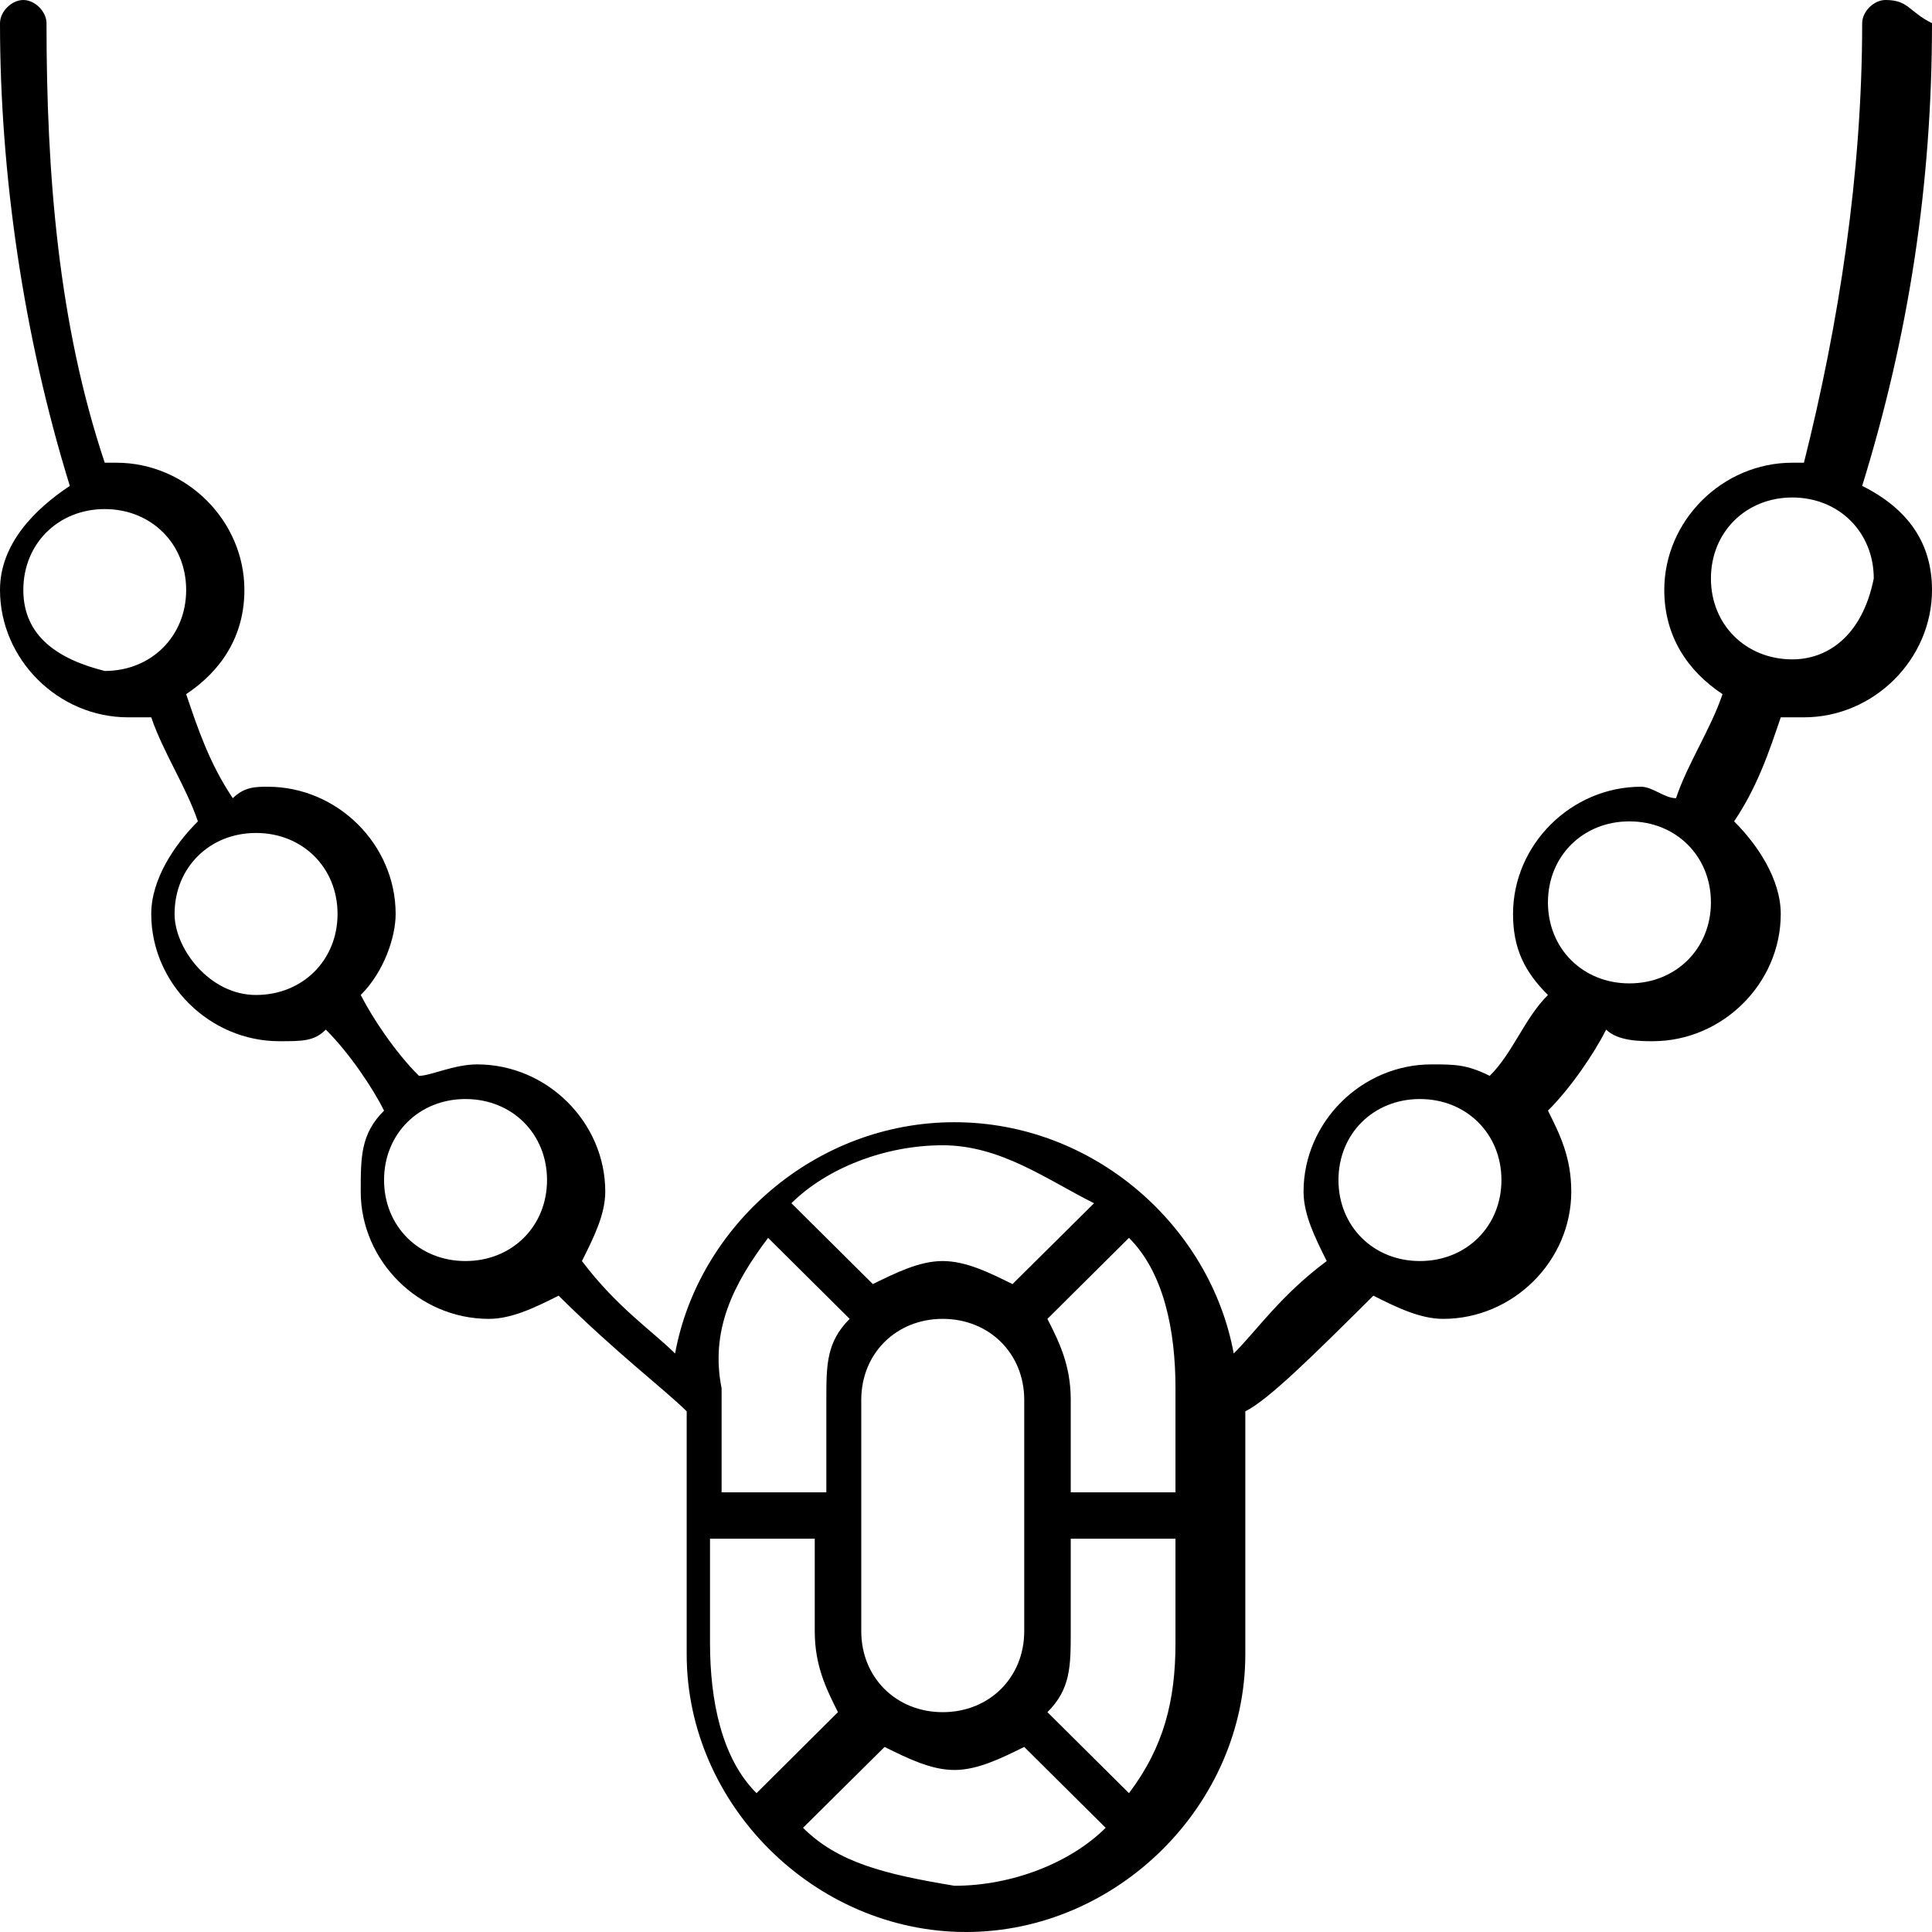 <svg width="14" height="14" viewBox="0 0 14 14" fill="none" xmlns="http://www.w3.org/2000/svg">
<path d="M13.663 0C13.578 0 13.494 0.084 13.494 0.168C13.494 1.257 13.325 2.347 13.072 3.353H12.988C12.482 3.353 12.06 3.772 12.06 4.275C12.06 4.611 12.229 4.862 12.482 5.03C12.398 5.281 12.229 5.533 12.145 5.784C12.06 5.784 11.976 5.701 11.892 5.701C11.386 5.701 10.964 6.12 10.964 6.623C10.964 6.874 11.048 7.042 11.217 7.21C11.048 7.377 10.964 7.629 10.795 7.796C10.627 7.713 10.542 7.713 10.373 7.713C9.867 7.713 9.446 8.132 9.446 8.635C9.446 8.802 9.53 8.97 9.614 9.138C9.277 9.389 9.108 9.641 8.94 9.808C8.771 8.886 7.928 8.132 6.916 8.132C5.904 8.132 5.06 8.886 4.892 9.808C4.723 9.641 4.47 9.473 4.217 9.138C4.301 8.97 4.386 8.802 4.386 8.635C4.386 8.132 3.964 7.713 3.458 7.713C3.289 7.713 3.12 7.796 3.036 7.796C2.867 7.629 2.699 7.377 2.614 7.21C2.783 7.042 2.867 6.79 2.867 6.623C2.867 6.12 2.446 5.701 1.94 5.701C1.855 5.701 1.771 5.701 1.687 5.784C1.518 5.533 1.434 5.281 1.349 5.03C1.602 4.862 1.771 4.611 1.771 4.275C1.771 3.772 1.349 3.353 0.843 3.353H0.759C0.422 2.347 0.337 1.257 0.337 0.168C0.337 0.084 0.253 0 0.169 0C0.084 0 0 0.084 0 0.168C0 1.257 0.169 2.431 0.506 3.521C0.253 3.689 0 3.94 0 4.275C0 4.778 0.422 5.198 0.928 5.198C1.012 5.198 1.012 5.198 1.096 5.198C1.181 5.449 1.349 5.701 1.434 5.952C1.265 6.12 1.096 6.371 1.096 6.623C1.096 7.126 1.518 7.545 2.024 7.545C2.193 7.545 2.277 7.545 2.361 7.461C2.53 7.629 2.699 7.88 2.783 8.048C2.614 8.216 2.614 8.383 2.614 8.635C2.614 9.138 3.036 9.557 3.542 9.557C3.711 9.557 3.88 9.473 4.048 9.389C4.47 9.808 4.807 10.06 4.976 10.227V11.988C4.976 13.078 5.904 14 7 14C8.096 14 9.024 13.078 9.024 11.988V10.227C9.193 10.144 9.53 9.808 9.952 9.389C10.12 9.473 10.289 9.557 10.458 9.557C10.964 9.557 11.386 9.138 11.386 8.635C11.386 8.383 11.301 8.216 11.217 8.048C11.386 7.88 11.554 7.629 11.639 7.461C11.723 7.545 11.892 7.545 11.976 7.545C12.482 7.545 12.904 7.126 12.904 6.623C12.904 6.371 12.735 6.12 12.566 5.952C12.735 5.701 12.819 5.449 12.904 5.198C12.988 5.198 12.988 5.198 13.072 5.198C13.578 5.198 14 4.778 14 4.275C14 3.94 13.831 3.689 13.494 3.521C13.831 2.431 14 1.341 14 0.168C13.831 0.084 13.831 0 13.663 0ZM0.169 4.275C0.169 3.94 0.422 3.689 0.759 3.689C1.096 3.689 1.349 3.94 1.349 4.275C1.349 4.611 1.096 4.862 0.759 4.862C0.422 4.778 0.169 4.611 0.169 4.275ZM8.518 10.814H7.759V10.144C7.759 9.892 7.675 9.725 7.59 9.557L8.181 8.97C8.434 9.222 8.518 9.641 8.518 10.06V10.814ZM6.241 11.82V10.144C6.241 9.808 6.494 9.557 6.831 9.557C7.169 9.557 7.422 9.808 7.422 10.144V11.82C7.422 12.156 7.169 12.407 6.831 12.407C6.494 12.407 6.241 12.156 6.241 11.82ZM7.928 8.719L7.337 9.305C7.169 9.222 7 9.138 6.831 9.138C6.663 9.138 6.494 9.222 6.325 9.305L5.735 8.719C5.988 8.467 6.41 8.299 6.831 8.299C7.253 8.299 7.59 8.551 7.928 8.719ZM5.566 8.97L6.157 9.557C5.988 9.725 5.988 9.892 5.988 10.144V10.814H5.229V10.06C5.145 9.641 5.313 9.305 5.566 8.97ZM1.265 6.623C1.265 6.287 1.518 6.036 1.855 6.036C2.193 6.036 2.446 6.287 2.446 6.623C2.446 6.958 2.193 7.21 1.855 7.21C1.518 7.21 1.265 6.874 1.265 6.623ZM2.783 8.551C2.783 8.216 3.036 7.964 3.373 7.964C3.711 7.964 3.964 8.216 3.964 8.551C3.964 8.886 3.711 9.138 3.373 9.138C3.036 9.138 2.783 8.886 2.783 8.551ZM5.145 11.15H5.904V11.82C5.904 12.072 5.988 12.239 6.072 12.407L5.482 12.994C5.229 12.742 5.145 12.323 5.145 11.904V11.15ZM5.819 13.245L6.41 12.659C6.578 12.742 6.747 12.826 6.916 12.826C7.084 12.826 7.253 12.742 7.422 12.659L8.012 13.245C7.759 13.497 7.337 13.665 6.916 13.665C6.41 13.581 6.072 13.497 5.819 13.245ZM8.181 12.994L7.59 12.407C7.759 12.239 7.759 12.072 7.759 11.82V11.15H8.518V11.904C8.518 12.323 8.434 12.659 8.181 12.994ZM10.289 9.138C9.952 9.138 9.699 8.886 9.699 8.551C9.699 8.216 9.952 7.964 10.289 7.964C10.627 7.964 10.88 8.216 10.88 8.551C10.88 8.886 10.627 9.138 10.289 9.138ZM11.807 7.126C11.47 7.126 11.217 6.874 11.217 6.539C11.217 6.204 11.47 5.952 11.807 5.952C12.145 5.952 12.398 6.204 12.398 6.539C12.398 6.874 12.145 7.126 11.807 7.126ZM12.988 4.778C12.651 4.778 12.398 4.527 12.398 4.192C12.398 3.856 12.651 3.605 12.988 3.605C13.325 3.605 13.578 3.856 13.578 4.192C13.494 4.611 13.241 4.778 12.988 4.778Z" fill="black"/>
</svg>
